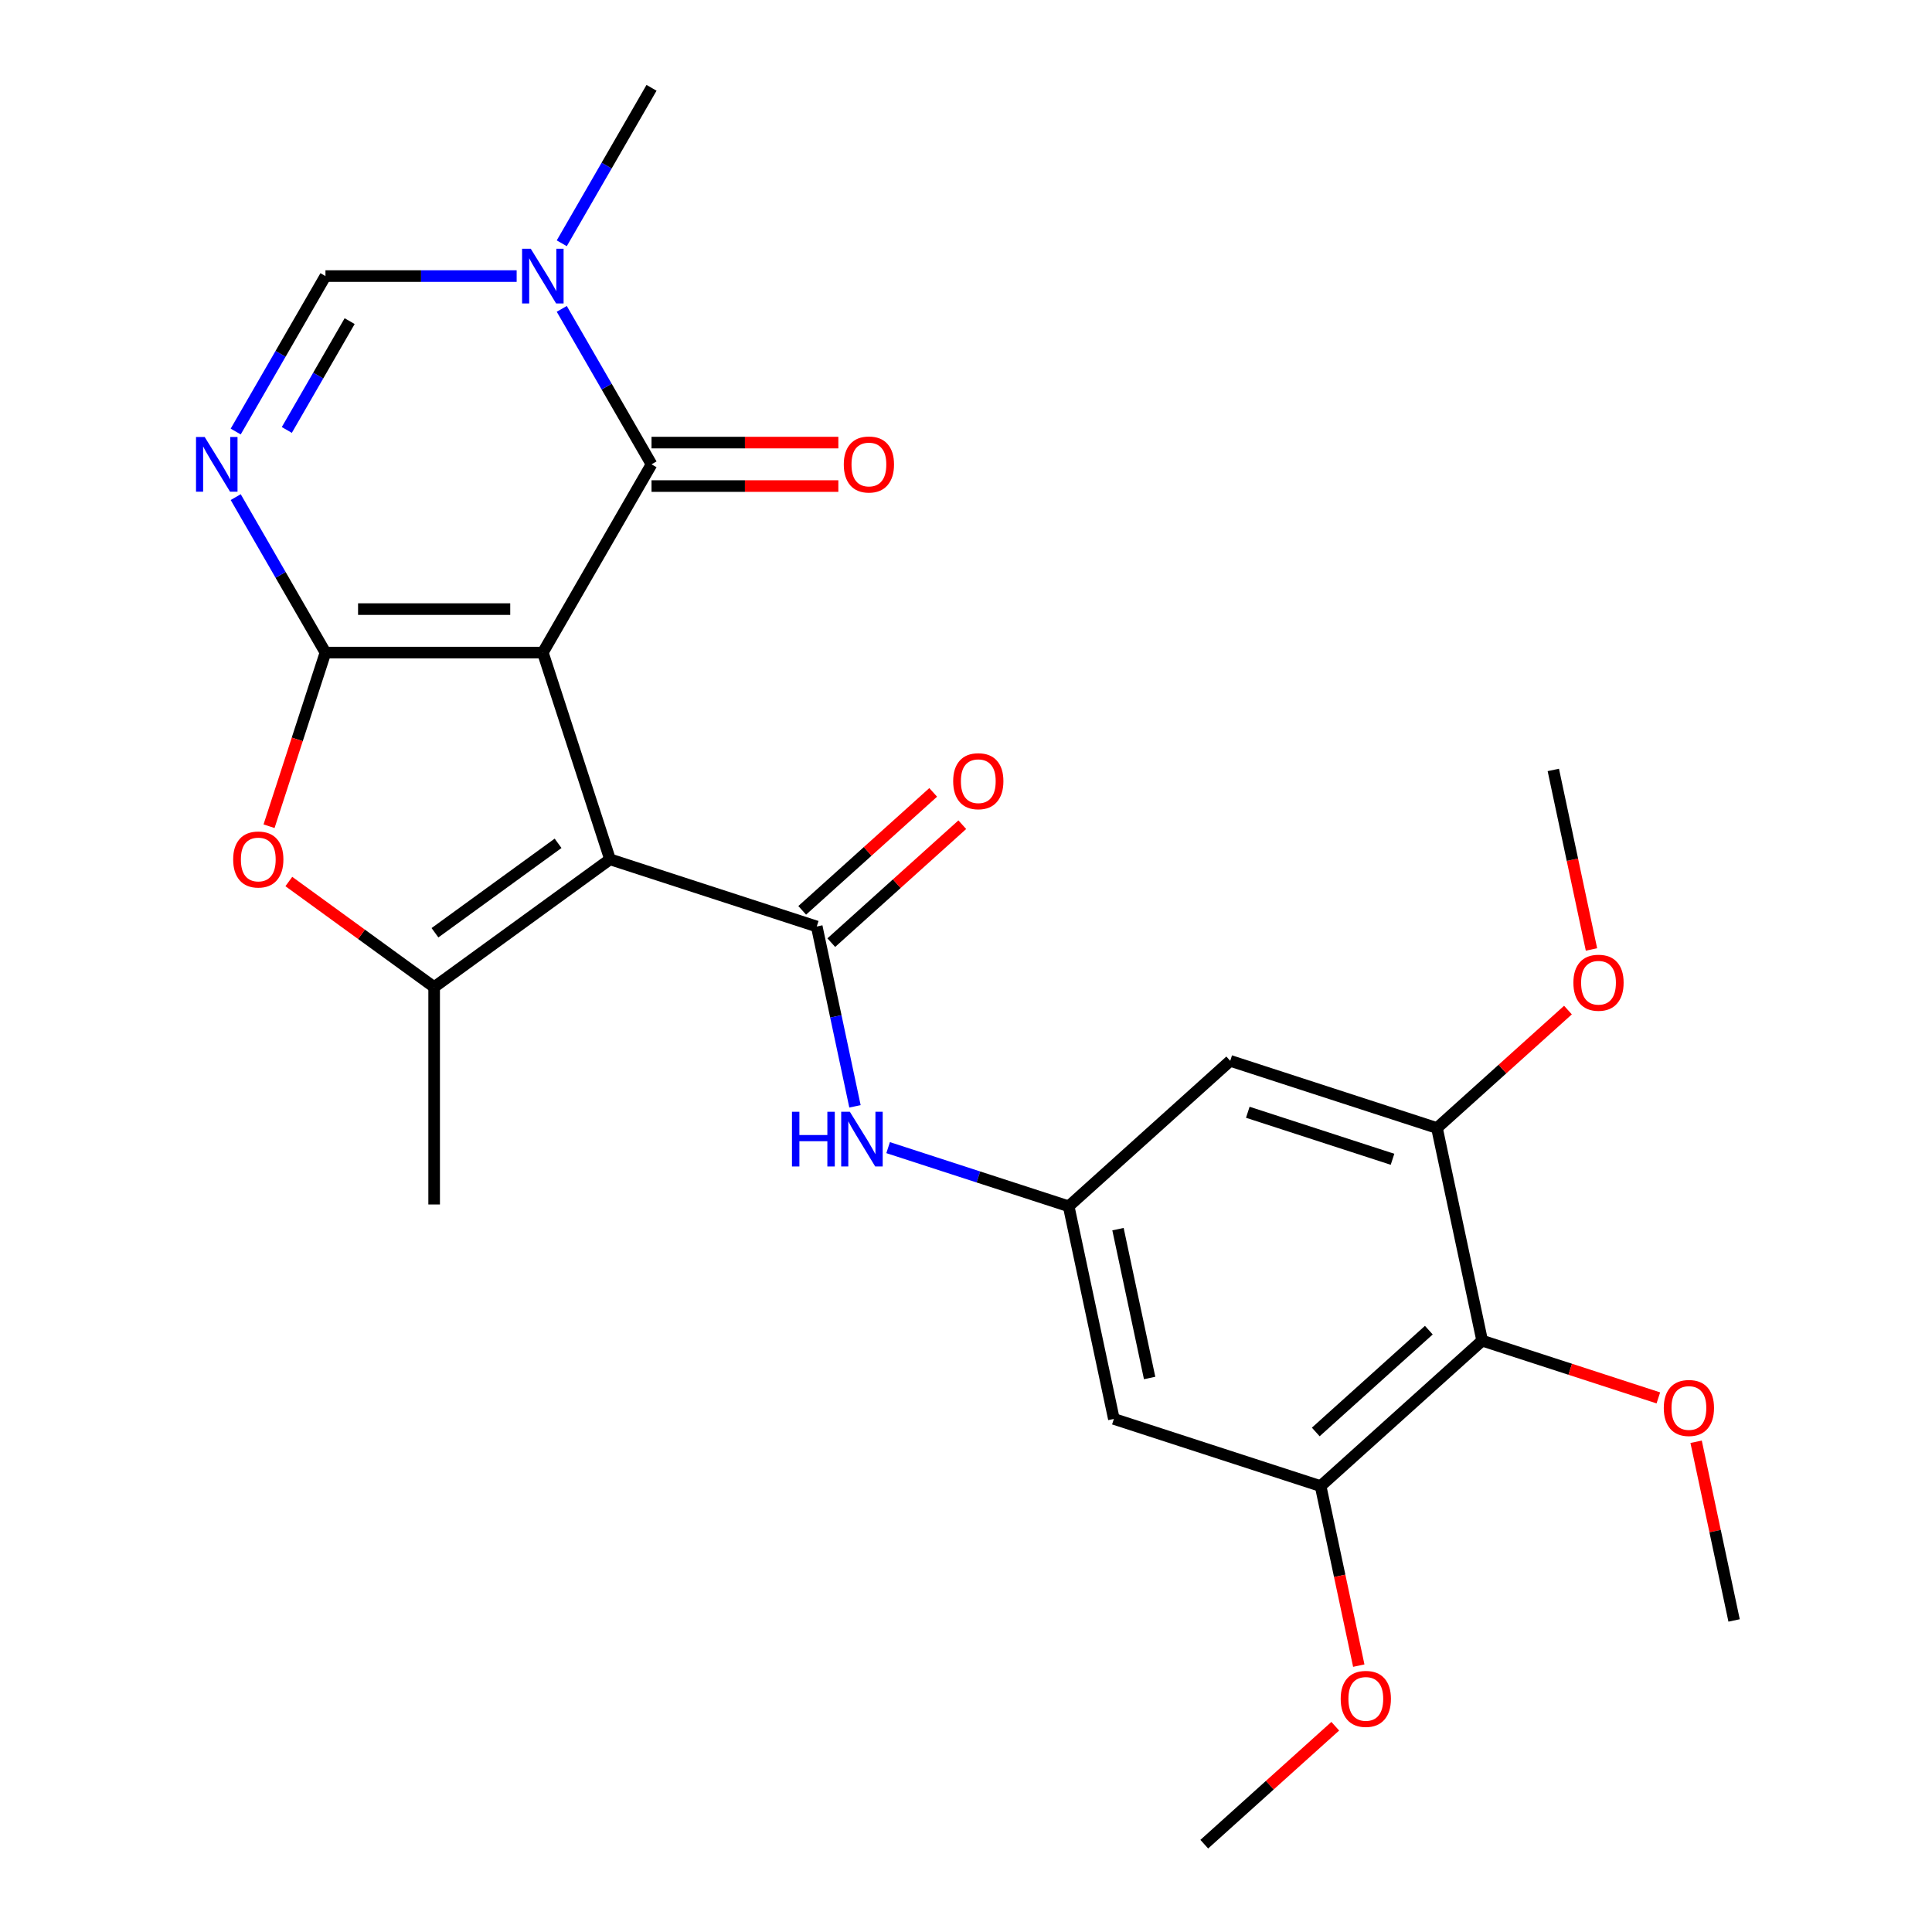 <?xml version='1.0' encoding='iso-8859-1'?>
<svg version='1.1' baseProfile='full'
              xmlns='http://www.w3.org/2000/svg'
                      xmlns:rdkit='http://www.rdkit.org/xml'
                      xmlns:xlink='http://www.w3.org/1999/xlink'
                  xml:space='preserve'
width='1000px' height='1000px' viewBox='0 0 1000 1000'>
<!-- END OF HEADER -->
<rect style='opacity:1.0;fill:#FFFFFF;stroke:none' width='1000' height='1000' x='0' y='0'> </rect>
<path class='bond-0' d='M 280.971,337.776 L 315.74,444.784' style='fill:none;fill-rule:evenodd;stroke:#000000;stroke-width:6px;stroke-linecap:butt;stroke-linejoin:miter;stroke-opacity:1' />
<path class='bond-1' d='M 280.971,337.776 L 168.456,337.776' style='fill:none;fill-rule:evenodd;stroke:#000000;stroke-width:6px;stroke-linecap:butt;stroke-linejoin:miter;stroke-opacity:1' />
<path class='bond-1' d='M 264.094,315.273 L 185.333,315.273' style='fill:none;fill-rule:evenodd;stroke:#000000;stroke-width:6px;stroke-linecap:butt;stroke-linejoin:miter;stroke-opacity:1' />
<path class='bond-2' d='M 280.971,337.776 L 337.228,240.336' style='fill:none;fill-rule:evenodd;stroke:#000000;stroke-width:6px;stroke-linecap:butt;stroke-linejoin:miter;stroke-opacity:1' />
<path class='bond-4' d='M 315.74,444.784 L 422.747,479.553' style='fill:none;fill-rule:evenodd;stroke:#000000;stroke-width:6px;stroke-linecap:butt;stroke-linejoin:miter;stroke-opacity:1' />
<path class='bond-5' d='M 315.74,444.784 L 224.713,510.918' style='fill:none;fill-rule:evenodd;stroke:#000000;stroke-width:6px;stroke-linecap:butt;stroke-linejoin:miter;stroke-opacity:1' />
<path class='bond-5' d='M 288.859,436.499 L 225.141,482.793' style='fill:none;fill-rule:evenodd;stroke:#000000;stroke-width:6px;stroke-linecap:butt;stroke-linejoin:miter;stroke-opacity:1' />
<path class='bond-3' d='M 168.456,337.776 L 145.227,297.542' style='fill:none;fill-rule:evenodd;stroke:#000000;stroke-width:6px;stroke-linecap:butt;stroke-linejoin:miter;stroke-opacity:1' />
<path class='bond-3' d='M 145.227,297.542 L 121.998,257.308' style='fill:none;fill-rule:evenodd;stroke:#0000FF;stroke-width:6px;stroke-linecap:butt;stroke-linejoin:miter;stroke-opacity:1' />
<path class='bond-6' d='M 168.456,337.776 L 153.855,382.714' style='fill:none;fill-rule:evenodd;stroke:#000000;stroke-width:6px;stroke-linecap:butt;stroke-linejoin:miter;stroke-opacity:1' />
<path class='bond-6' d='M 153.855,382.714 L 139.254,427.651' style='fill:none;fill-rule:evenodd;stroke:#FF0000;stroke-width:6px;stroke-linecap:butt;stroke-linejoin:miter;stroke-opacity:1' />
<path class='bond-7' d='M 337.228,240.336 L 313.999,200.102' style='fill:none;fill-rule:evenodd;stroke:#000000;stroke-width:6px;stroke-linecap:butt;stroke-linejoin:miter;stroke-opacity:1' />
<path class='bond-7' d='M 313.999,200.102 L 290.77,159.868' style='fill:none;fill-rule:evenodd;stroke:#0000FF;stroke-width:6px;stroke-linecap:butt;stroke-linejoin:miter;stroke-opacity:1' />
<path class='bond-17' d='M 337.228,251.587 L 385.579,251.587' style='fill:none;fill-rule:evenodd;stroke:#000000;stroke-width:6px;stroke-linecap:butt;stroke-linejoin:miter;stroke-opacity:1' />
<path class='bond-17' d='M 385.579,251.587 L 433.93,251.587' style='fill:none;fill-rule:evenodd;stroke:#FF0000;stroke-width:6px;stroke-linecap:butt;stroke-linejoin:miter;stroke-opacity:1' />
<path class='bond-17' d='M 337.228,229.084 L 385.579,229.084' style='fill:none;fill-rule:evenodd;stroke:#000000;stroke-width:6px;stroke-linecap:butt;stroke-linejoin:miter;stroke-opacity:1' />
<path class='bond-17' d='M 385.579,229.084 L 433.93,229.084' style='fill:none;fill-rule:evenodd;stroke:#FF0000;stroke-width:6px;stroke-linecap:butt;stroke-linejoin:miter;stroke-opacity:1' />
<path class='bond-27' d='M 121.998,223.363 L 145.227,183.129' style='fill:none;fill-rule:evenodd;stroke:#0000FF;stroke-width:6px;stroke-linecap:butt;stroke-linejoin:miter;stroke-opacity:1' />
<path class='bond-27' d='M 145.227,183.129 L 168.456,142.895' style='fill:none;fill-rule:evenodd;stroke:#000000;stroke-width:6px;stroke-linecap:butt;stroke-linejoin:miter;stroke-opacity:1' />
<path class='bond-27' d='M 148.455,222.544 L 164.715,194.38' style='fill:none;fill-rule:evenodd;stroke:#0000FF;stroke-width:6px;stroke-linecap:butt;stroke-linejoin:miter;stroke-opacity:1' />
<path class='bond-27' d='M 164.715,194.38 L 180.976,166.217' style='fill:none;fill-rule:evenodd;stroke:#000000;stroke-width:6px;stroke-linecap:butt;stroke-linejoin:miter;stroke-opacity:1' />
<path class='bond-10' d='M 422.747,479.553 L 432.64,526.094' style='fill:none;fill-rule:evenodd;stroke:#000000;stroke-width:6px;stroke-linecap:butt;stroke-linejoin:miter;stroke-opacity:1' />
<path class='bond-10' d='M 432.64,526.094 L 442.533,572.636' style='fill:none;fill-rule:evenodd;stroke:#0000FF;stroke-width:6px;stroke-linecap:butt;stroke-linejoin:miter;stroke-opacity:1' />
<path class='bond-16' d='M 430.276,487.914 L 464.177,457.39' style='fill:none;fill-rule:evenodd;stroke:#000000;stroke-width:6px;stroke-linecap:butt;stroke-linejoin:miter;stroke-opacity:1' />
<path class='bond-16' d='M 464.177,457.39 L 498.078,426.865' style='fill:none;fill-rule:evenodd;stroke:#FF0000;stroke-width:6px;stroke-linecap:butt;stroke-linejoin:miter;stroke-opacity:1' />
<path class='bond-16' d='M 415.219,471.191 L 449.12,440.667' style='fill:none;fill-rule:evenodd;stroke:#000000;stroke-width:6px;stroke-linecap:butt;stroke-linejoin:miter;stroke-opacity:1' />
<path class='bond-16' d='M 449.12,440.667 L 483.021,410.142' style='fill:none;fill-rule:evenodd;stroke:#FF0000;stroke-width:6px;stroke-linecap:butt;stroke-linejoin:miter;stroke-opacity:1' />
<path class='bond-21' d='M 224.713,510.918 L 224.713,623.433' style='fill:none;fill-rule:evenodd;stroke:#000000;stroke-width:6px;stroke-linecap:butt;stroke-linejoin:miter;stroke-opacity:1' />
<path class='bond-26' d='M 224.713,510.918 L 187.107,483.595' style='fill:none;fill-rule:evenodd;stroke:#000000;stroke-width:6px;stroke-linecap:butt;stroke-linejoin:miter;stroke-opacity:1' />
<path class='bond-26' d='M 187.107,483.595 L 149.5,456.273' style='fill:none;fill-rule:evenodd;stroke:#FF0000;stroke-width:6px;stroke-linecap:butt;stroke-linejoin:miter;stroke-opacity:1' />
<path class='bond-8' d='M 267.418,142.895 L 217.937,142.895' style='fill:none;fill-rule:evenodd;stroke:#0000FF;stroke-width:6px;stroke-linecap:butt;stroke-linejoin:miter;stroke-opacity:1' />
<path class='bond-8' d='M 217.937,142.895 L 168.456,142.895' style='fill:none;fill-rule:evenodd;stroke:#000000;stroke-width:6px;stroke-linecap:butt;stroke-linejoin:miter;stroke-opacity:1' />
<path class='bond-22' d='M 290.77,125.922 L 313.999,85.688' style='fill:none;fill-rule:evenodd;stroke:#0000FF;stroke-width:6px;stroke-linecap:butt;stroke-linejoin:miter;stroke-opacity:1' />
<path class='bond-22' d='M 313.999,85.688 L 337.228,45.455' style='fill:none;fill-rule:evenodd;stroke:#000000;stroke-width:6px;stroke-linecap:butt;stroke-linejoin:miter;stroke-opacity:1' />
<path class='bond-9' d='M 767.164,693.916 L 683.549,769.203' style='fill:none;fill-rule:evenodd;stroke:#000000;stroke-width:6px;stroke-linecap:butt;stroke-linejoin:miter;stroke-opacity:1' />
<path class='bond-9' d='M 739.564,688.486 L 681.034,741.187' style='fill:none;fill-rule:evenodd;stroke:#000000;stroke-width:6px;stroke-linecap:butt;stroke-linejoin:miter;stroke-opacity:1' />
<path class='bond-18' d='M 767.164,693.916 L 812.761,708.731' style='fill:none;fill-rule:evenodd;stroke:#000000;stroke-width:6px;stroke-linecap:butt;stroke-linejoin:miter;stroke-opacity:1' />
<path class='bond-18' d='M 812.761,708.731 L 858.359,723.547' style='fill:none;fill-rule:evenodd;stroke:#FF0000;stroke-width:6px;stroke-linecap:butt;stroke-linejoin:miter;stroke-opacity:1' />
<path class='bond-28' d='M 767.164,693.916 L 743.771,583.86' style='fill:none;fill-rule:evenodd;stroke:#000000;stroke-width:6px;stroke-linecap:butt;stroke-linejoin:miter;stroke-opacity:1' />
<path class='bond-13' d='M 459.693,594.012 L 506.421,609.195' style='fill:none;fill-rule:evenodd;stroke:#0000FF;stroke-width:6px;stroke-linecap:butt;stroke-linejoin:miter;stroke-opacity:1' />
<path class='bond-13' d='M 506.421,609.195 L 553.148,624.378' style='fill:none;fill-rule:evenodd;stroke:#000000;stroke-width:6px;stroke-linecap:butt;stroke-linejoin:miter;stroke-opacity:1' />
<path class='bond-11' d='M 683.549,769.203 L 576.541,734.434' style='fill:none;fill-rule:evenodd;stroke:#000000;stroke-width:6px;stroke-linecap:butt;stroke-linejoin:miter;stroke-opacity:1' />
<path class='bond-19' d='M 683.549,769.203 L 693.425,815.664' style='fill:none;fill-rule:evenodd;stroke:#000000;stroke-width:6px;stroke-linecap:butt;stroke-linejoin:miter;stroke-opacity:1' />
<path class='bond-19' d='M 693.425,815.664 L 703.301,862.126' style='fill:none;fill-rule:evenodd;stroke:#FF0000;stroke-width:6px;stroke-linecap:butt;stroke-linejoin:miter;stroke-opacity:1' />
<path class='bond-12' d='M 743.771,583.86 L 636.763,549.091' style='fill:none;fill-rule:evenodd;stroke:#000000;stroke-width:6px;stroke-linecap:butt;stroke-linejoin:miter;stroke-opacity:1' />
<path class='bond-12' d='M 720.766,600.046 L 645.86,575.708' style='fill:none;fill-rule:evenodd;stroke:#000000;stroke-width:6px;stroke-linecap:butt;stroke-linejoin:miter;stroke-opacity:1' />
<path class='bond-20' d='M 743.771,583.86 L 777.672,553.335' style='fill:none;fill-rule:evenodd;stroke:#000000;stroke-width:6px;stroke-linecap:butt;stroke-linejoin:miter;stroke-opacity:1' />
<path class='bond-20' d='M 777.672,553.335 L 811.573,522.811' style='fill:none;fill-rule:evenodd;stroke:#FF0000;stroke-width:6px;stroke-linecap:butt;stroke-linejoin:miter;stroke-opacity:1' />
<path class='bond-14' d='M 553.148,624.378 L 636.763,549.091' style='fill:none;fill-rule:evenodd;stroke:#000000;stroke-width:6px;stroke-linecap:butt;stroke-linejoin:miter;stroke-opacity:1' />
<path class='bond-15' d='M 553.148,624.378 L 576.541,734.434' style='fill:none;fill-rule:evenodd;stroke:#000000;stroke-width:6px;stroke-linecap:butt;stroke-linejoin:miter;stroke-opacity:1' />
<path class='bond-15' d='M 578.669,636.207 L 595.044,713.247' style='fill:none;fill-rule:evenodd;stroke:#000000;stroke-width:6px;stroke-linecap:butt;stroke-linejoin:miter;stroke-opacity:1' />
<path class='bond-23' d='M 877.907,746.257 L 887.736,792.499' style='fill:none;fill-rule:evenodd;stroke:#FF0000;stroke-width:6px;stroke-linecap:butt;stroke-linejoin:miter;stroke-opacity:1' />
<path class='bond-23' d='M 887.736,792.499 L 897.565,838.74' style='fill:none;fill-rule:evenodd;stroke:#000000;stroke-width:6px;stroke-linecap:butt;stroke-linejoin:miter;stroke-opacity:1' />
<path class='bond-24' d='M 691.129,893.496 L 657.229,924.021' style='fill:none;fill-rule:evenodd;stroke:#FF0000;stroke-width:6px;stroke-linecap:butt;stroke-linejoin:miter;stroke-opacity:1' />
<path class='bond-24' d='M 657.229,924.021 L 623.328,954.545' style='fill:none;fill-rule:evenodd;stroke:#000000;stroke-width:6px;stroke-linecap:butt;stroke-linejoin:miter;stroke-opacity:1' />
<path class='bond-25' d='M 823.744,491.44 L 813.868,444.978' style='fill:none;fill-rule:evenodd;stroke:#FF0000;stroke-width:6px;stroke-linecap:butt;stroke-linejoin:miter;stroke-opacity:1' />
<path class='bond-25' d='M 813.868,444.978 L 803.992,398.517' style='fill:none;fill-rule:evenodd;stroke:#000000;stroke-width:6px;stroke-linecap:butt;stroke-linejoin:miter;stroke-opacity:1' />
<path  class='atom-4' d='M 105.939 226.176
L 115.219 241.176
Q 116.139 242.656, 117.619 245.336
Q 119.099 248.016, 119.179 248.176
L 119.179 226.176
L 122.939 226.176
L 122.939 254.496
L 119.059 254.496
L 109.099 238.096
Q 107.939 236.176, 106.699 233.976
Q 105.499 231.776, 105.139 231.096
L 105.139 254.496
L 101.459 254.496
L 101.459 226.176
L 105.939 226.176
' fill='#0000FF'/>
<path  class='atom-7' d='M 120.687 444.864
Q 120.687 438.064, 124.047 434.264
Q 127.407 430.464, 133.687 430.464
Q 139.967 430.464, 143.327 434.264
Q 146.687 438.064, 146.687 444.864
Q 146.687 451.744, 143.287 455.664
Q 139.887 459.544, 133.687 459.544
Q 127.447 459.544, 124.047 455.664
Q 120.687 451.784, 120.687 444.864
M 133.687 456.344
Q 138.007 456.344, 140.327 453.464
Q 142.687 450.544, 142.687 444.864
Q 142.687 439.304, 140.327 436.504
Q 138.007 433.664, 133.687 433.664
Q 129.367 433.664, 127.007 436.464
Q 124.687 439.264, 124.687 444.864
Q 124.687 450.584, 127.007 453.464
Q 129.367 456.344, 133.687 456.344
' fill='#FF0000'/>
<path  class='atom-8' d='M 274.711 128.735
L 283.991 143.735
Q 284.911 145.215, 286.391 147.895
Q 287.871 150.575, 287.951 150.735
L 287.951 128.735
L 291.711 128.735
L 291.711 157.055
L 287.831 157.055
L 277.871 140.655
Q 276.711 138.735, 275.471 136.535
Q 274.271 134.335, 273.911 133.655
L 273.911 157.055
L 270.231 157.055
L 270.231 128.735
L 274.711 128.735
' fill='#0000FF'/>
<path  class='atom-11' d='M 409.921 575.449
L 413.761 575.449
L 413.761 587.489
L 428.241 587.489
L 428.241 575.449
L 432.081 575.449
L 432.081 603.769
L 428.241 603.769
L 428.241 590.689
L 413.761 590.689
L 413.761 603.769
L 409.921 603.769
L 409.921 575.449
' fill='#0000FF'/>
<path  class='atom-11' d='M 439.881 575.449
L 449.161 590.449
Q 450.081 591.929, 451.561 594.609
Q 453.041 597.289, 453.121 597.449
L 453.121 575.449
L 456.881 575.449
L 456.881 603.769
L 453.001 603.769
L 443.041 587.369
Q 441.881 585.449, 440.641 583.249
Q 439.441 581.049, 439.081 580.369
L 439.081 603.769
L 435.401 603.769
L 435.401 575.449
L 439.881 575.449
' fill='#0000FF'/>
<path  class='atom-17' d='M 493.362 404.346
Q 493.362 397.546, 496.722 393.746
Q 500.082 389.946, 506.362 389.946
Q 512.642 389.946, 516.002 393.746
Q 519.362 397.546, 519.362 404.346
Q 519.362 411.226, 515.962 415.146
Q 512.562 419.026, 506.362 419.026
Q 500.122 419.026, 496.722 415.146
Q 493.362 411.266, 493.362 404.346
M 506.362 415.826
Q 510.682 415.826, 513.002 412.946
Q 515.362 410.026, 515.362 404.346
Q 515.362 398.786, 513.002 395.986
Q 510.682 393.146, 506.362 393.146
Q 502.042 393.146, 499.682 395.946
Q 497.362 398.746, 497.362 404.346
Q 497.362 410.066, 499.682 412.946
Q 502.042 415.826, 506.362 415.826
' fill='#FF0000'/>
<path  class='atom-18' d='M 436.743 240.416
Q 436.743 233.616, 440.103 229.816
Q 443.463 226.016, 449.743 226.016
Q 456.023 226.016, 459.383 229.816
Q 462.743 233.616, 462.743 240.416
Q 462.743 247.296, 459.343 251.216
Q 455.943 255.096, 449.743 255.096
Q 443.503 255.096, 440.103 251.216
Q 436.743 247.336, 436.743 240.416
M 449.743 251.896
Q 454.063 251.896, 456.383 249.016
Q 458.743 246.096, 458.743 240.416
Q 458.743 234.856, 456.383 232.056
Q 454.063 229.216, 449.743 229.216
Q 445.423 229.216, 443.063 232.016
Q 440.743 234.816, 440.743 240.416
Q 440.743 246.136, 443.063 249.016
Q 445.423 251.896, 449.743 251.896
' fill='#FF0000'/>
<path  class='atom-19' d='M 861.172 728.765
Q 861.172 721.965, 864.532 718.165
Q 867.892 714.365, 874.172 714.365
Q 880.452 714.365, 883.812 718.165
Q 887.172 721.965, 887.172 728.765
Q 887.172 735.645, 883.772 739.565
Q 880.372 743.445, 874.172 743.445
Q 867.932 743.445, 864.532 739.565
Q 861.172 735.685, 861.172 728.765
M 874.172 740.245
Q 878.492 740.245, 880.812 737.365
Q 883.172 734.445, 883.172 728.765
Q 883.172 723.205, 880.812 720.405
Q 878.492 717.565, 874.172 717.565
Q 869.852 717.565, 867.492 720.365
Q 865.172 723.165, 865.172 728.765
Q 865.172 734.485, 867.492 737.365
Q 869.852 740.245, 874.172 740.245
' fill='#FF0000'/>
<path  class='atom-20' d='M 693.942 879.338
Q 693.942 872.538, 697.302 868.738
Q 700.662 864.938, 706.942 864.938
Q 713.222 864.938, 716.582 868.738
Q 719.942 872.538, 719.942 879.338
Q 719.942 886.218, 716.542 890.138
Q 713.142 894.018, 706.942 894.018
Q 700.702 894.018, 697.302 890.138
Q 693.942 886.258, 693.942 879.338
M 706.942 890.818
Q 711.262 890.818, 713.582 887.938
Q 715.942 885.018, 715.942 879.338
Q 715.942 873.778, 713.582 870.978
Q 711.262 868.138, 706.942 868.138
Q 702.622 868.138, 700.262 870.938
Q 697.942 873.738, 697.942 879.338
Q 697.942 885.058, 700.262 887.938
Q 702.622 890.818, 706.942 890.818
' fill='#FF0000'/>
<path  class='atom-21' d='M 814.385 508.653
Q 814.385 501.853, 817.745 498.053
Q 821.105 494.253, 827.385 494.253
Q 833.665 494.253, 837.025 498.053
Q 840.385 501.853, 840.385 508.653
Q 840.385 515.533, 836.985 519.453
Q 833.585 523.333, 827.385 523.333
Q 821.145 523.333, 817.745 519.453
Q 814.385 515.573, 814.385 508.653
M 827.385 520.133
Q 831.705 520.133, 834.025 517.253
Q 836.385 514.333, 836.385 508.653
Q 836.385 503.093, 834.025 500.293
Q 831.705 497.453, 827.385 497.453
Q 823.065 497.453, 820.705 500.253
Q 818.385 503.053, 818.385 508.653
Q 818.385 514.373, 820.705 517.253
Q 823.065 520.133, 827.385 520.133
' fill='#FF0000'/>
</svg>
